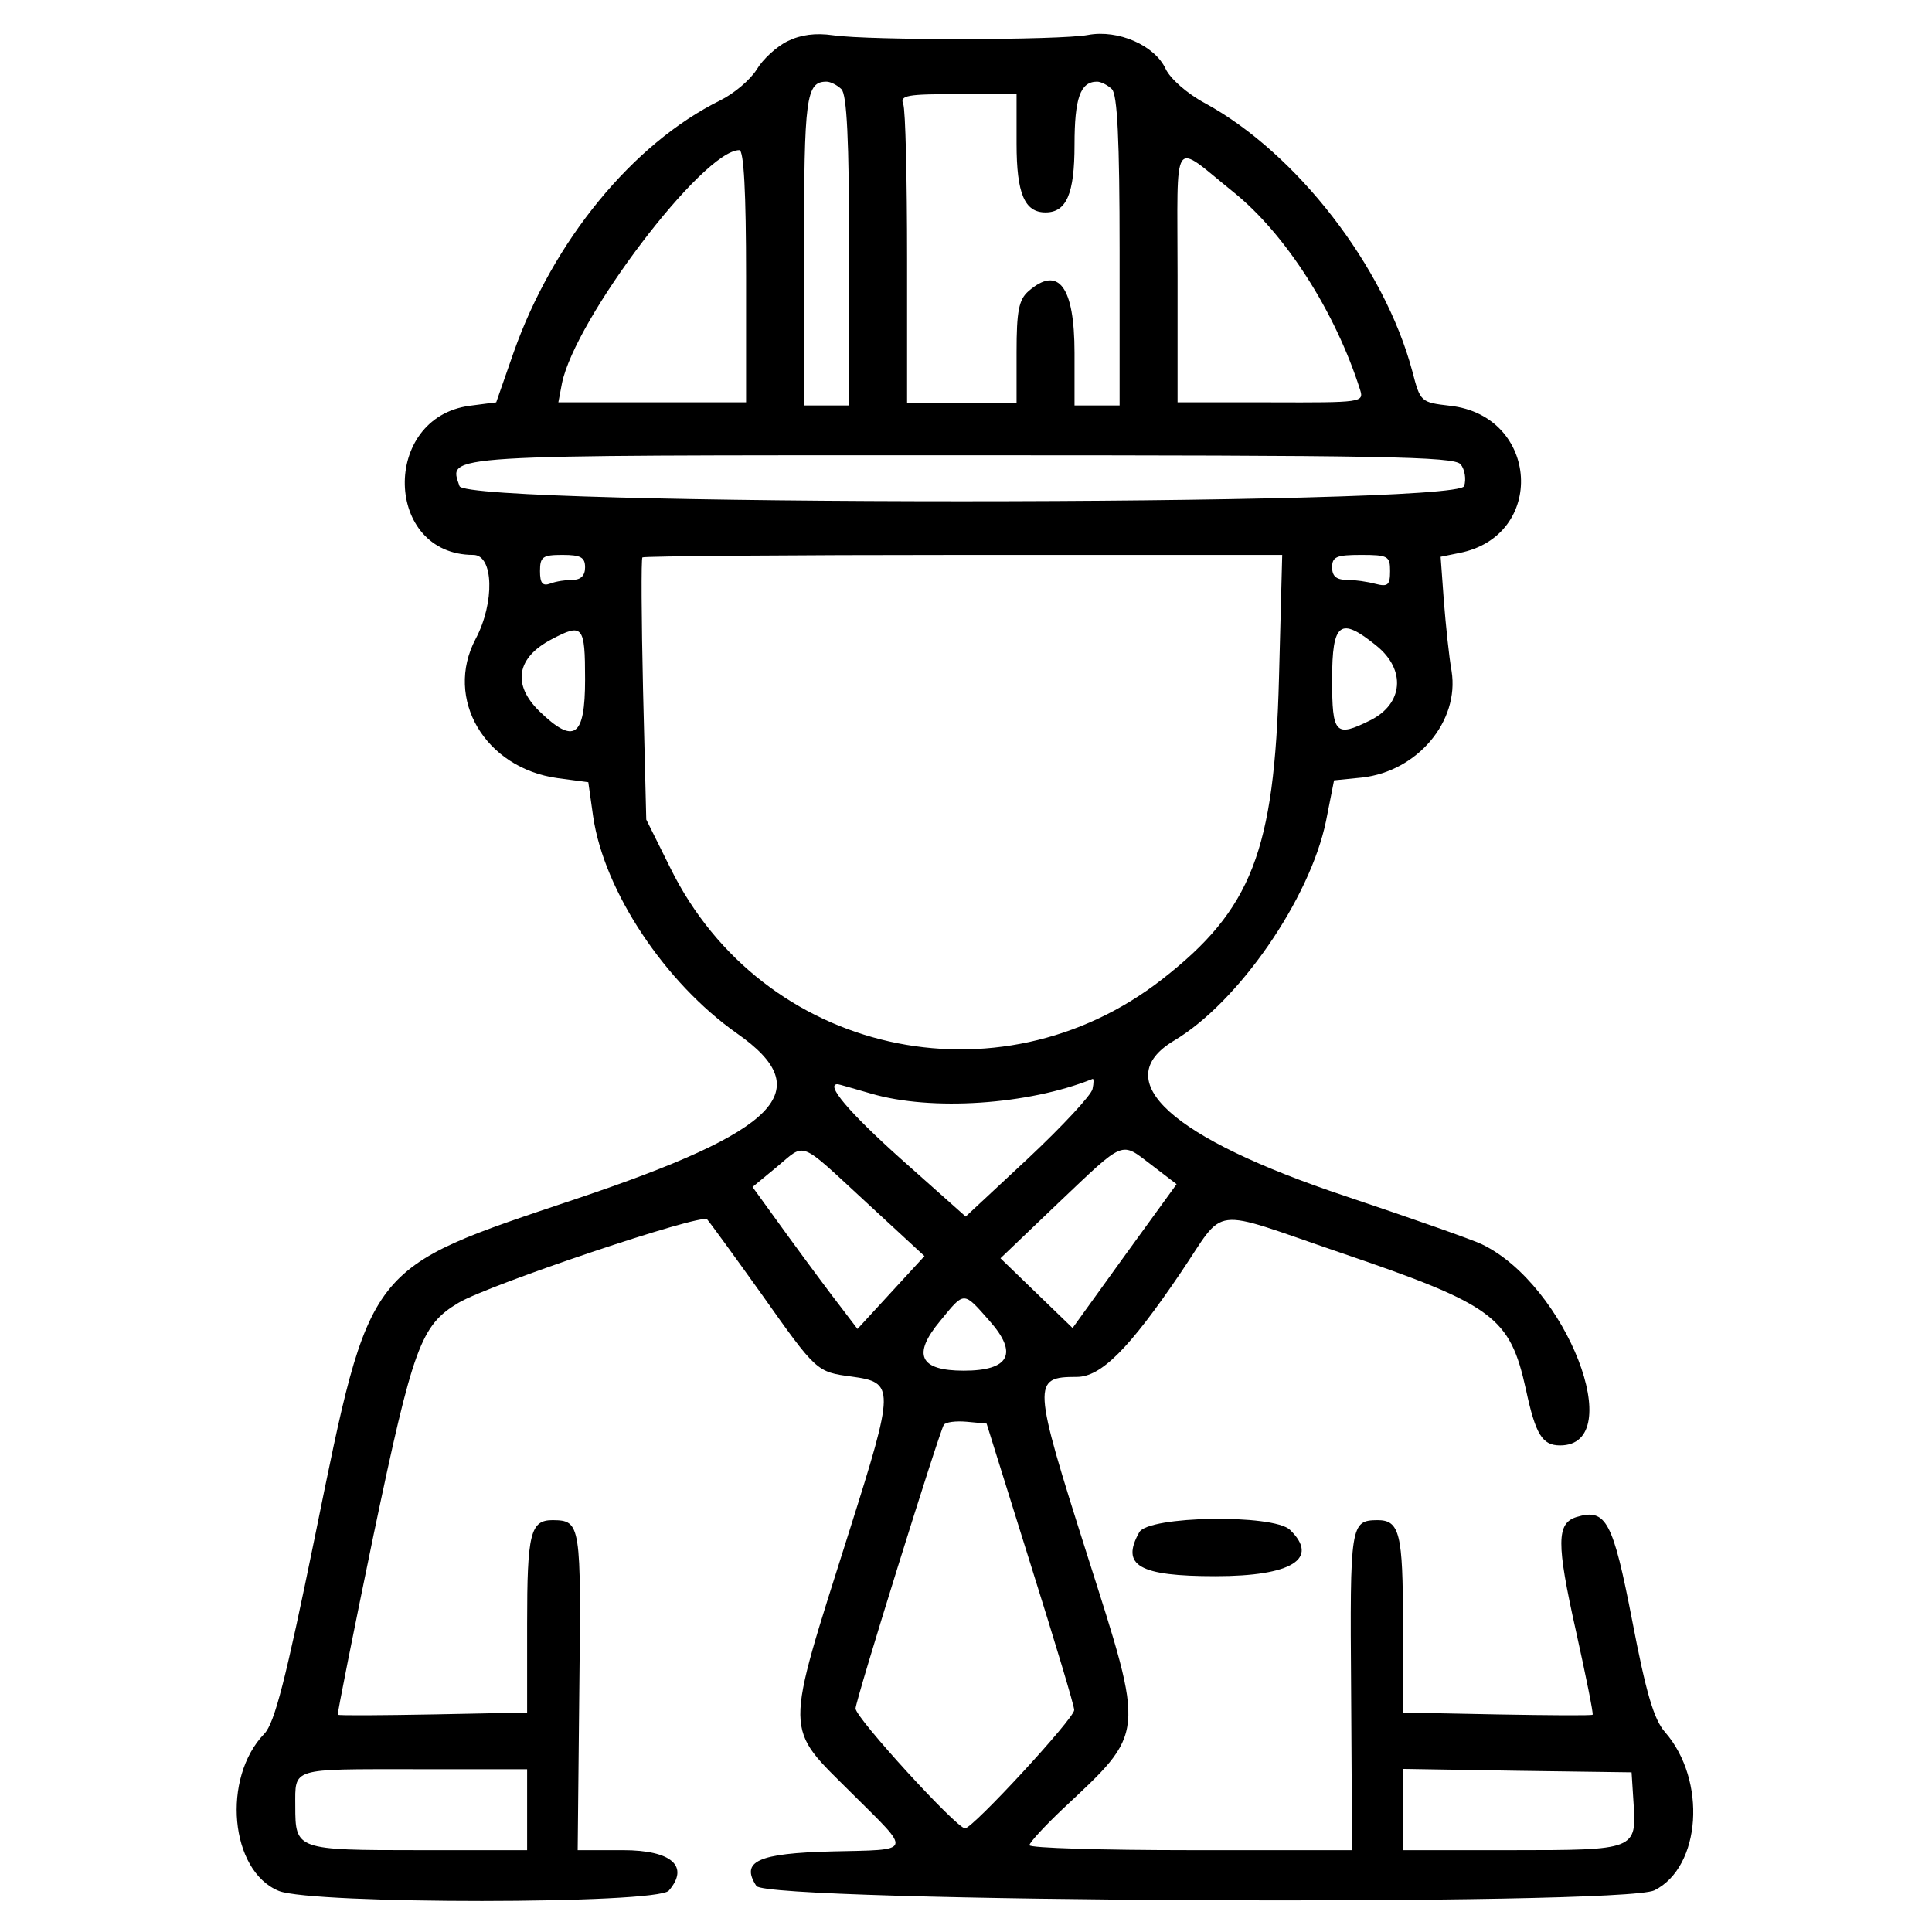 <svg width="400" height="400" viewBox="0 0 400 400" fill="none" xmlns="http://www.w3.org/2000/svg">
<path d="M163.068 8.523C160.802 9.619 157.935 12.262 156.668 14.389C155.335 16.517 152.002 19.353 149.135 20.771C131.002 29.732 114.468 49.909 106.335 72.987L102.735 83.301L97.268 84.01C78.868 86.46 79.535 114.889 98.002 114.889C102.202 114.889 102.468 124.752 98.468 132.294C91.935 144.671 100.402 159.047 115.468 161.109L121.802 161.948L122.802 169.039C125.068 184.51 137.668 203.462 152.602 213.97C169.468 225.767 161.402 234.083 119.335 248.2C75.602 262.898 76.802 261.287 65.202 318.144C59.135 347.862 56.868 356.693 54.735 358.95C45.868 368.104 47.602 387.378 57.735 391.504C64.668 394.276 136.068 394.276 138.468 391.44C142.802 386.411 139.068 383.059 129.002 383.059H119.602L119.935 350.118C120.335 315.372 120.268 314.792 114.402 314.727C109.802 314.727 109.135 317.499 109.135 336.194V354.566L89.668 354.953C79.002 355.146 70.135 355.211 69.935 355.017C69.802 354.888 73.135 338.128 77.335 317.822C85.535 278.692 87.135 274.373 94.935 269.731C101.202 265.993 145.268 251.166 146.402 252.455C146.935 253.035 152.002 259.997 157.668 267.926C169.068 284.042 169.068 284.042 176.335 285.009C185.268 286.234 185.268 287.201 175.868 316.919C162.202 360.174 162.202 357.145 176.535 371.456C188.868 383.704 189.135 382.93 172.268 383.317C156.868 383.704 153.268 385.38 156.602 390.473C158.802 393.825 335.935 394.663 342.535 391.375C352.202 386.54 353.402 368.555 344.735 358.627C342.402 355.984 340.802 350.505 337.935 335.549C333.935 314.921 332.535 312.213 326.402 314.083C322.268 315.372 322.202 319.433 326.268 337.612C328.335 346.959 329.935 354.824 329.735 355.017C329.535 355.211 320.602 355.146 309.935 354.953L290.468 354.566V336.194C290.468 317.499 289.802 314.727 285.202 314.727C279.602 314.792 279.468 315.501 279.735 350.054L279.935 383.059H246.535C228.135 383.059 213.135 382.608 213.135 382.028C213.135 381.512 216.202 378.16 219.935 374.614C237.268 358.37 237.135 359.788 225.135 322.076C213.735 286.234 213.668 285.074 222.935 285.074C227.935 285.074 233.735 279.337 244.468 263.478C254.002 249.425 249.935 249.941 277.535 259.353C309.335 270.183 312.602 272.632 315.935 287.717C317.935 297.064 319.335 299.256 323.002 299.256C337.202 299.256 324.268 265.993 306.802 257.612C304.802 256.645 292.135 252.197 278.668 247.685C242.468 235.63 229.268 223.704 243.068 215.453C256.402 207.524 271.202 186.122 274.535 170.006L276.202 161.561L282.002 160.981C293.468 159.691 302.202 149.313 300.535 138.934C300.002 135.968 299.335 129.458 298.935 124.429L298.268 115.276L302.068 114.502C320.202 111.021 318.735 86.073 300.202 84.01C294.135 83.301 294.068 83.237 292.402 76.855C286.602 55.131 268.402 31.666 249.468 21.351C245.735 19.353 242.268 16.259 241.335 14.26C239.068 9.361 231.468 6.073 225.268 7.234C219.468 8.33 180.002 8.394 172.468 7.298C168.868 6.783 165.802 7.169 163.068 8.523ZM174.202 18.451C175.335 19.546 175.802 28.829 175.802 51.972V83.946H171.135H166.468V51.972C166.468 20.062 166.868 16.903 171.135 16.903C171.935 16.903 173.335 17.613 174.202 18.451ZM230.202 18.451C231.335 19.546 231.802 28.829 231.802 51.972V83.946H227.135H222.468V73.052C222.468 59.321 219.135 54.873 212.935 60.288C210.935 62.028 210.468 64.413 210.468 72.923V83.43H199.135H187.802V53.519C187.802 37.016 187.468 22.641 187.002 21.545C186.268 19.74 187.802 19.482 198.335 19.482H210.468V29.732C210.468 40.11 212.135 43.978 216.468 43.978C220.802 43.978 222.468 40.11 222.468 29.99C222.468 20.32 223.668 16.903 227.135 16.903C227.935 16.903 229.335 17.613 230.202 18.451ZM154.468 57.193V83.301H135.002H115.602L116.335 79.433C119.002 66.09 145.535 31.085 153.068 31.085C154.002 31.085 154.468 39.788 154.468 57.193ZM255.402 39.788C266.135 48.426 276.468 64.542 281.602 80.723C282.402 83.301 281.935 83.366 263.135 83.301H243.802V57.065C243.802 27.282 242.402 29.345 255.402 39.788ZM302.402 96.13C303.268 97.161 303.602 99.224 303.135 100.642C301.802 104.832 96.468 104.832 95.135 100.642C92.935 94.067 89.802 94.26 199.135 94.26C286.402 94.26 301.068 94.518 302.402 96.13ZM121.135 117.467C121.135 119.143 120.268 120.046 118.602 120.046C117.202 120.046 115.068 120.368 113.935 120.819C112.335 121.4 111.802 120.755 111.802 118.241C111.802 115.276 112.335 114.889 116.468 114.889C120.268 114.889 121.135 115.404 121.135 117.467ZM264.802 140.352C263.868 176.259 259.135 188.313 240.602 202.753C206.602 229.248 157.802 218.225 138.802 179.74L133.802 169.683L133.135 142.802C132.802 128.039 132.735 115.727 133.002 115.404C133.335 115.147 163.268 114.889 199.535 114.889H265.468L264.802 140.352ZM287.802 118.241C287.802 121.142 287.335 121.529 284.802 120.884C283.135 120.433 280.468 120.046 278.802 120.046C276.668 120.046 275.802 119.272 275.802 117.467C275.802 115.276 276.668 114.889 281.802 114.889C287.402 114.889 287.802 115.147 287.802 118.241ZM121.135 140.674C121.135 152.665 118.868 154.212 111.668 147.25C106.002 141.706 106.935 136.162 114.202 132.359C120.668 128.942 121.135 129.522 121.135 140.674ZM285.002 133.712C291.135 138.676 290.535 145.703 283.735 149.119C276.468 152.729 275.802 152.02 275.802 140.674C275.802 128.813 277.468 127.588 285.002 133.712ZM226.202 225.445C226.002 226.669 220.002 233.116 212.868 239.82L199.935 251.875L186.535 239.949C175.735 230.279 170.735 224.349 173.468 224.478C173.668 224.478 176.735 225.38 180.335 226.412C192.802 230.086 212.935 228.732 226.202 223.382C226.468 223.253 226.468 224.22 226.202 225.445ZM179.468 249.038L191.402 260.062L184.468 267.604L177.535 275.146L174.202 270.763C172.335 268.378 167.402 261.738 163.268 256.065L155.802 245.751L160.802 241.625C166.935 236.532 165.135 235.823 179.468 249.038ZM238.468 241.238L243.602 245.171L232.802 260.062L222.068 274.953L214.602 267.733L207.135 260.513L219.135 249.038C233.068 235.823 231.935 236.275 238.468 241.238ZM204.868 273.47C210.868 280.239 209.002 283.785 199.535 283.785C190.402 283.785 188.802 280.497 194.668 273.47C199.735 267.282 199.402 267.282 204.868 273.47ZM213.335 323.752C218.335 339.675 222.468 353.341 222.402 354.05C222.402 355.791 201.402 378.547 199.802 378.547C198.068 378.547 177.135 355.662 177.135 353.728C177.135 352.052 194.335 296.871 195.402 295.001C195.802 294.421 197.868 294.163 200.135 294.357L204.268 294.743L213.335 323.752ZM109.135 374.679V383.059H86.735C61.402 383.059 61.135 382.995 61.135 373.97C61.135 365.912 60.002 366.299 86.002 366.299H109.135V374.679ZM338.202 373.196C338.868 382.995 338.668 383.059 313.002 383.059H290.468V374.679V366.234L314.135 366.621L337.802 366.943L338.202 373.196Z" fill="black"/>
<path d="M235.868 317.241C232.002 324.139 235.802 326.331 251.668 326.331C267.468 326.331 273.268 322.721 267.068 316.726C263.602 313.438 237.735 313.825 235.868 317.241Z" fill="black"/>
</svg>
